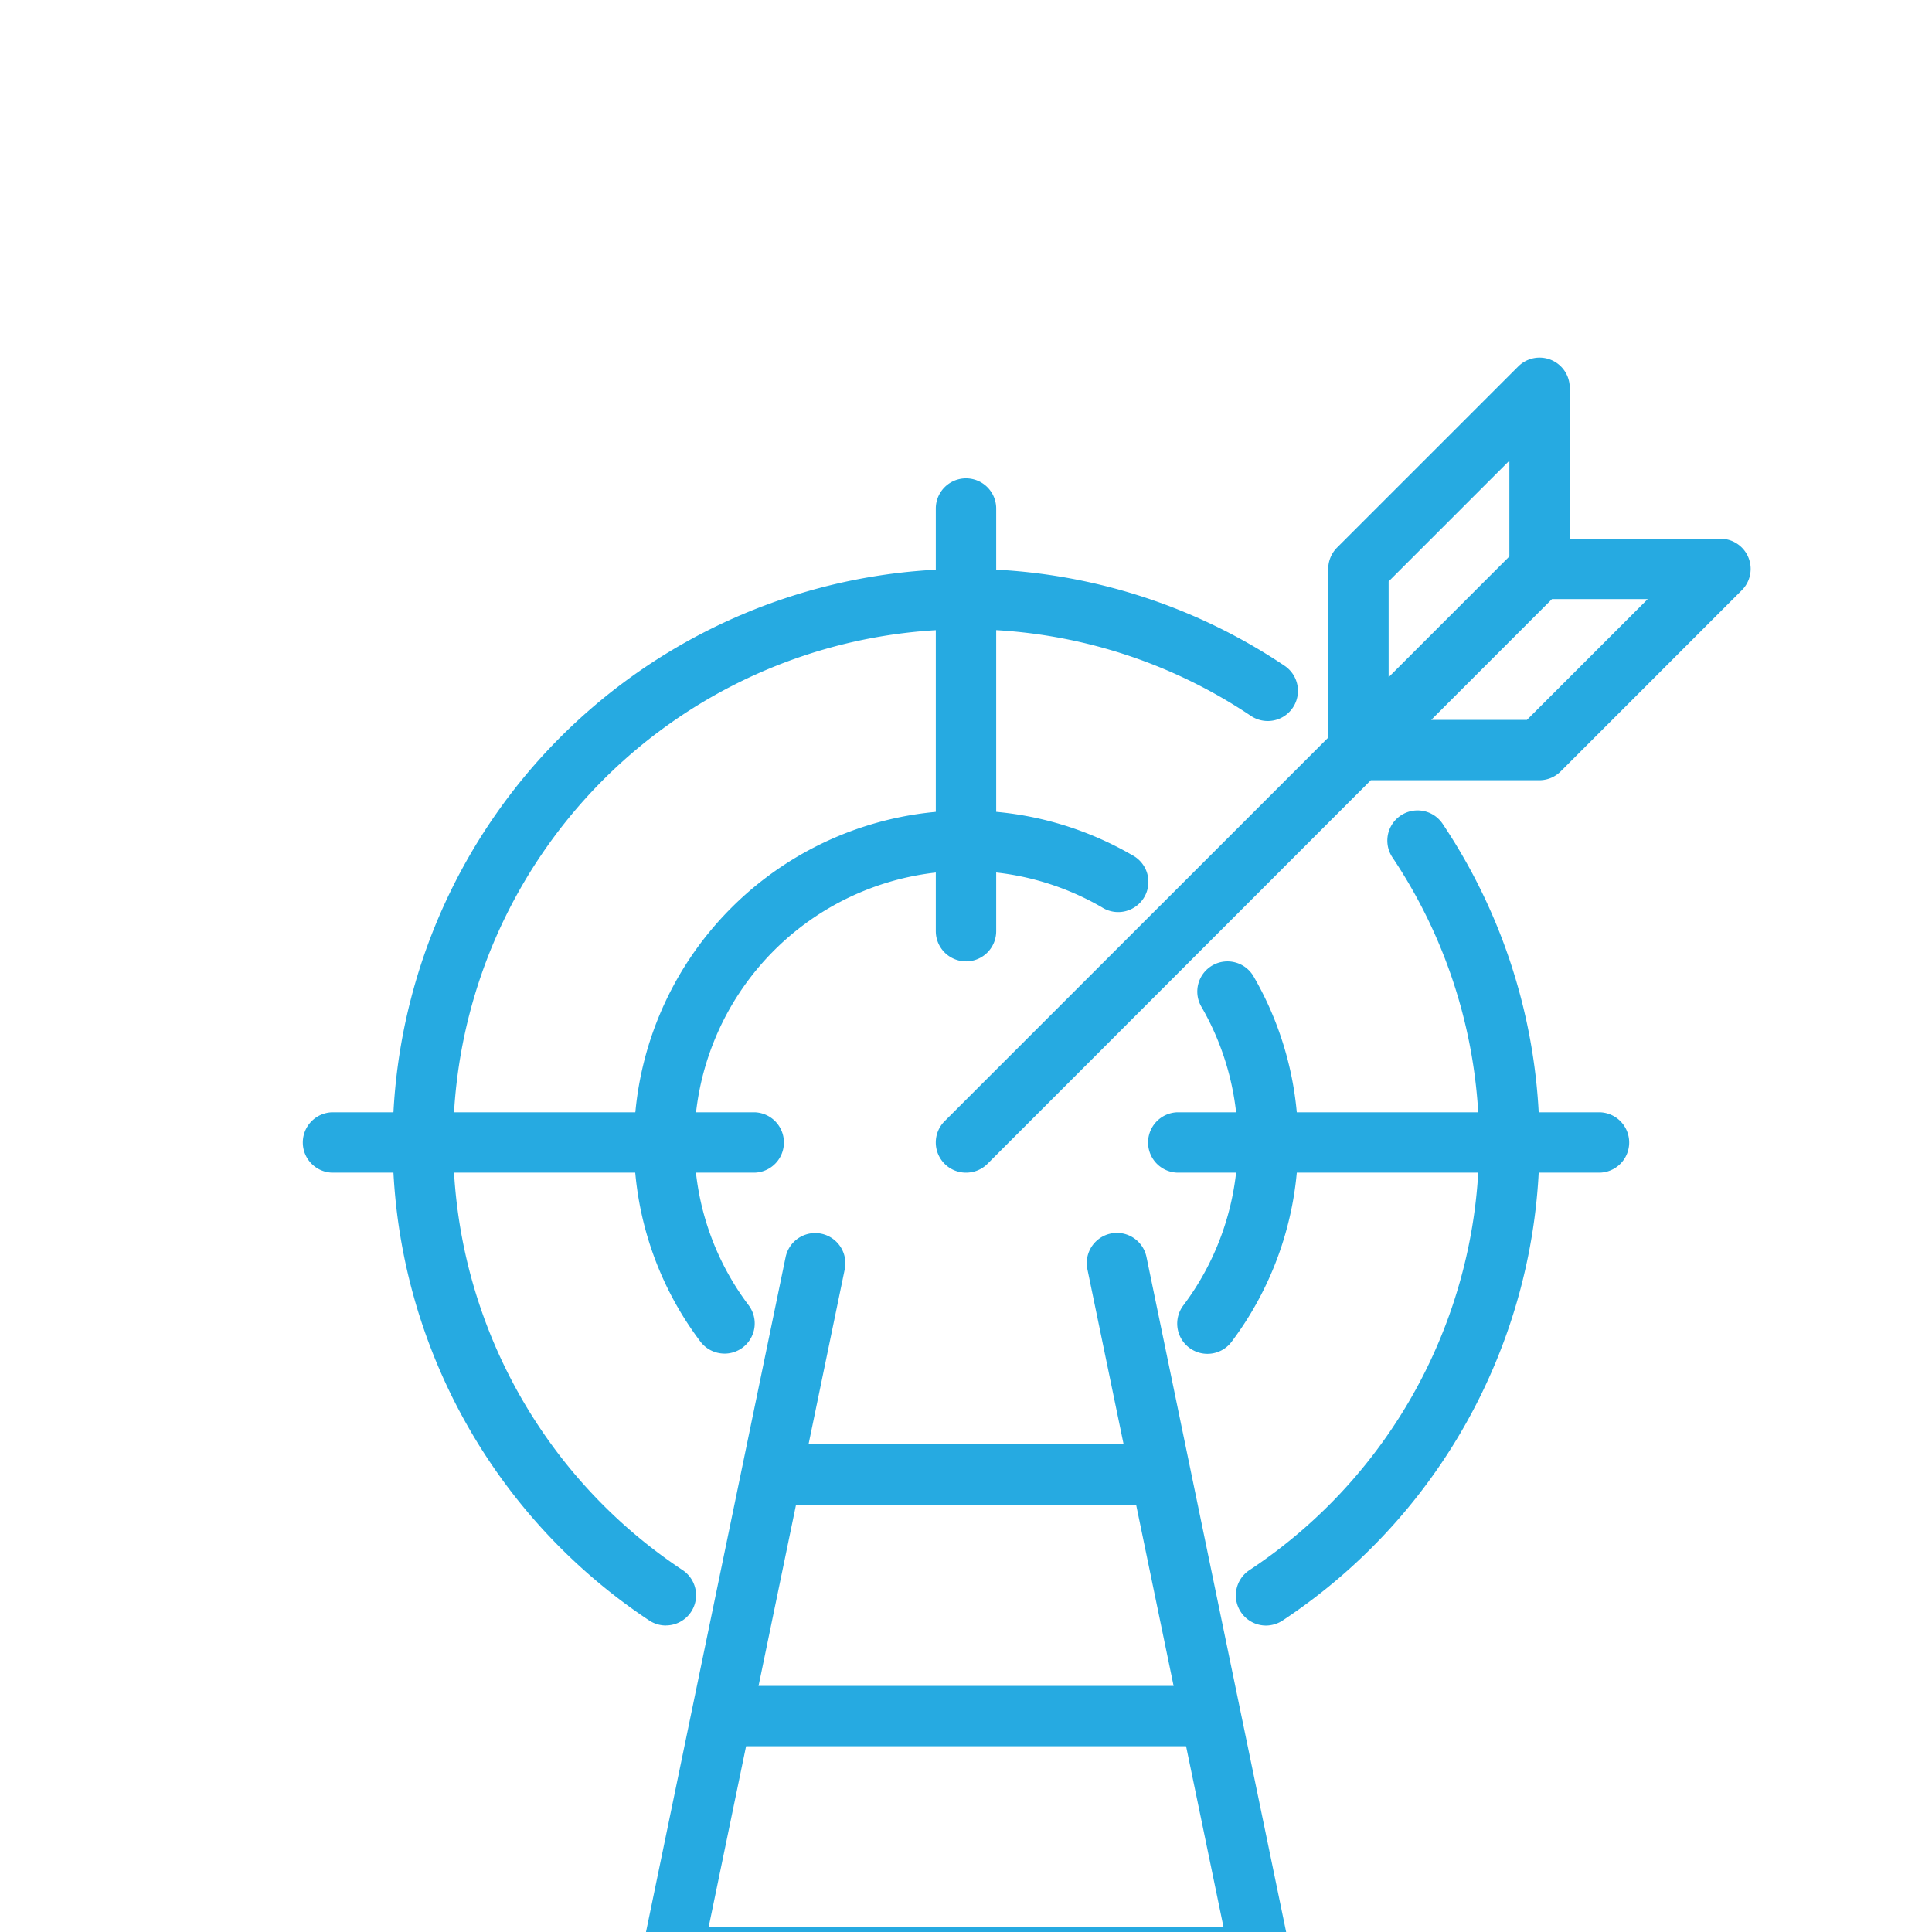 <svg xmlns="http://www.w3.org/2000/svg" width="65" height="65" fill="none"><g fill="#26aae1"><path d="M24.375 45.54a1.015 1.015 0 0 1-.813-.407 11.07 11.07 0 0 1-2.234-6.696A11.186 11.186 0 0 1 32.5 27.267c1.962 0 3.888.517 5.586 1.5a1.016 1.016 0 1 1-1.016 1.757 9.108 9.108 0 0 0-4.57-1.226 9.153 9.153 0 0 0-9.14 9.14 9.052 9.052 0 0 0 1.828 5.477 1.016 1.016 0 0 1-.813 1.626ZM40.621 45.548a1.016 1.016 0 0 1-.812-1.625 9.12 9.12 0 0 0 .609-10.055 1.015 1.015 0 0 1 1.758-1.016 11.154 11.154 0 0 1-.74 12.29 1.014 1.014 0 0 1-.815.406Z"/><path d="M22.402 54.688c-.2 0-.395-.06-.561-.17A19.297 19.297 0 0 1 32.498 19.14a19.183 19.183 0 0 1 10.72 3.259 1.015 1.015 0 1 1-1.131 1.687 17.157 17.157 0 0 0-9.589-2.915 17.266 17.266 0 0 0-9.531 31.654 1.016 1.016 0 0 1-.565 1.861ZM42.594 54.69a1.016 1.016 0 0 1-.562-1.862 17.247 17.247 0 0 0 4.816-23.98 1.016 1.016 0 0 1 1.687-1.133 19.278 19.278 0 0 1-5.383 26.805c-.165.11-.36.168-.558.17Z"/><path d="M32.5 32.344a1.016 1.016 0 0 1-1.016-1.016V17.11a1.016 1.016 0 0 1 2.032 0v14.22a1.016 1.016 0 0 1-1.016 1.015ZM11.172 39.453a1.016 1.016 0 0 1 0-2.031H25.39a1.016 1.016 0 0 1 0 2.031H11.17ZM39.61 39.453a1.016 1.016 0 0 1 0-2.031h14.218a1.016 1.016 0 0 1 0 2.031H39.61ZM32.5 39.453a1.015 1.015 0 0 1-.718-1.734l12.905-12.904V19.14c0-.269.107-.527.298-.718l6.094-6.093a1.015 1.015 0 0 1 1.733.718v5.078h5.078a1.015 1.015 0 0 1 .711 1.733l-6.093 6.094a1.015 1.015 0 0 1-.711.298H46.12L33.223 39.155a1.014 1.014 0 0 1-.723.298Zm19.714-19.297-4.062 4.063h3.22l4.063-4.063h-3.22Zm-5.495-.594v3.221l4.062-4.062v-3.222l-4.063 4.063ZM43.67 72.967a1.016 1.016 0 0 1-.992-.813l-6.094-29.453a1.015 1.015 0 1 1 1.988-.412l6.094 29.453a1.015 1.015 0 0 1-.788 1.2 1.047 1.047 0 0 1-.207.025ZM21.329 72.97a1.016 1.016 0 0 1-.991-1.222l6.093-29.453a1.015 1.015 0 0 1 1.989.412L22.326 72.16a1.016 1.016 0 0 1-.997.81Z"/><path d="M38.594 50.625H26.406a1.016 1.016 0 0 1 0-2.031h12.188a1.016 1.016 0 0 1 0 2.031ZM40.625 58.75h-16.25a1.016 1.016 0 1 1 0-2.031h16.25a1.016 1.016 0 0 1 0 2.031ZM41.64 66.875H23.36a1.016 1.016 0 1 1 0-2.031h18.28a1.016 1.016 0 0 1 0 2.031Z"/></g></svg>